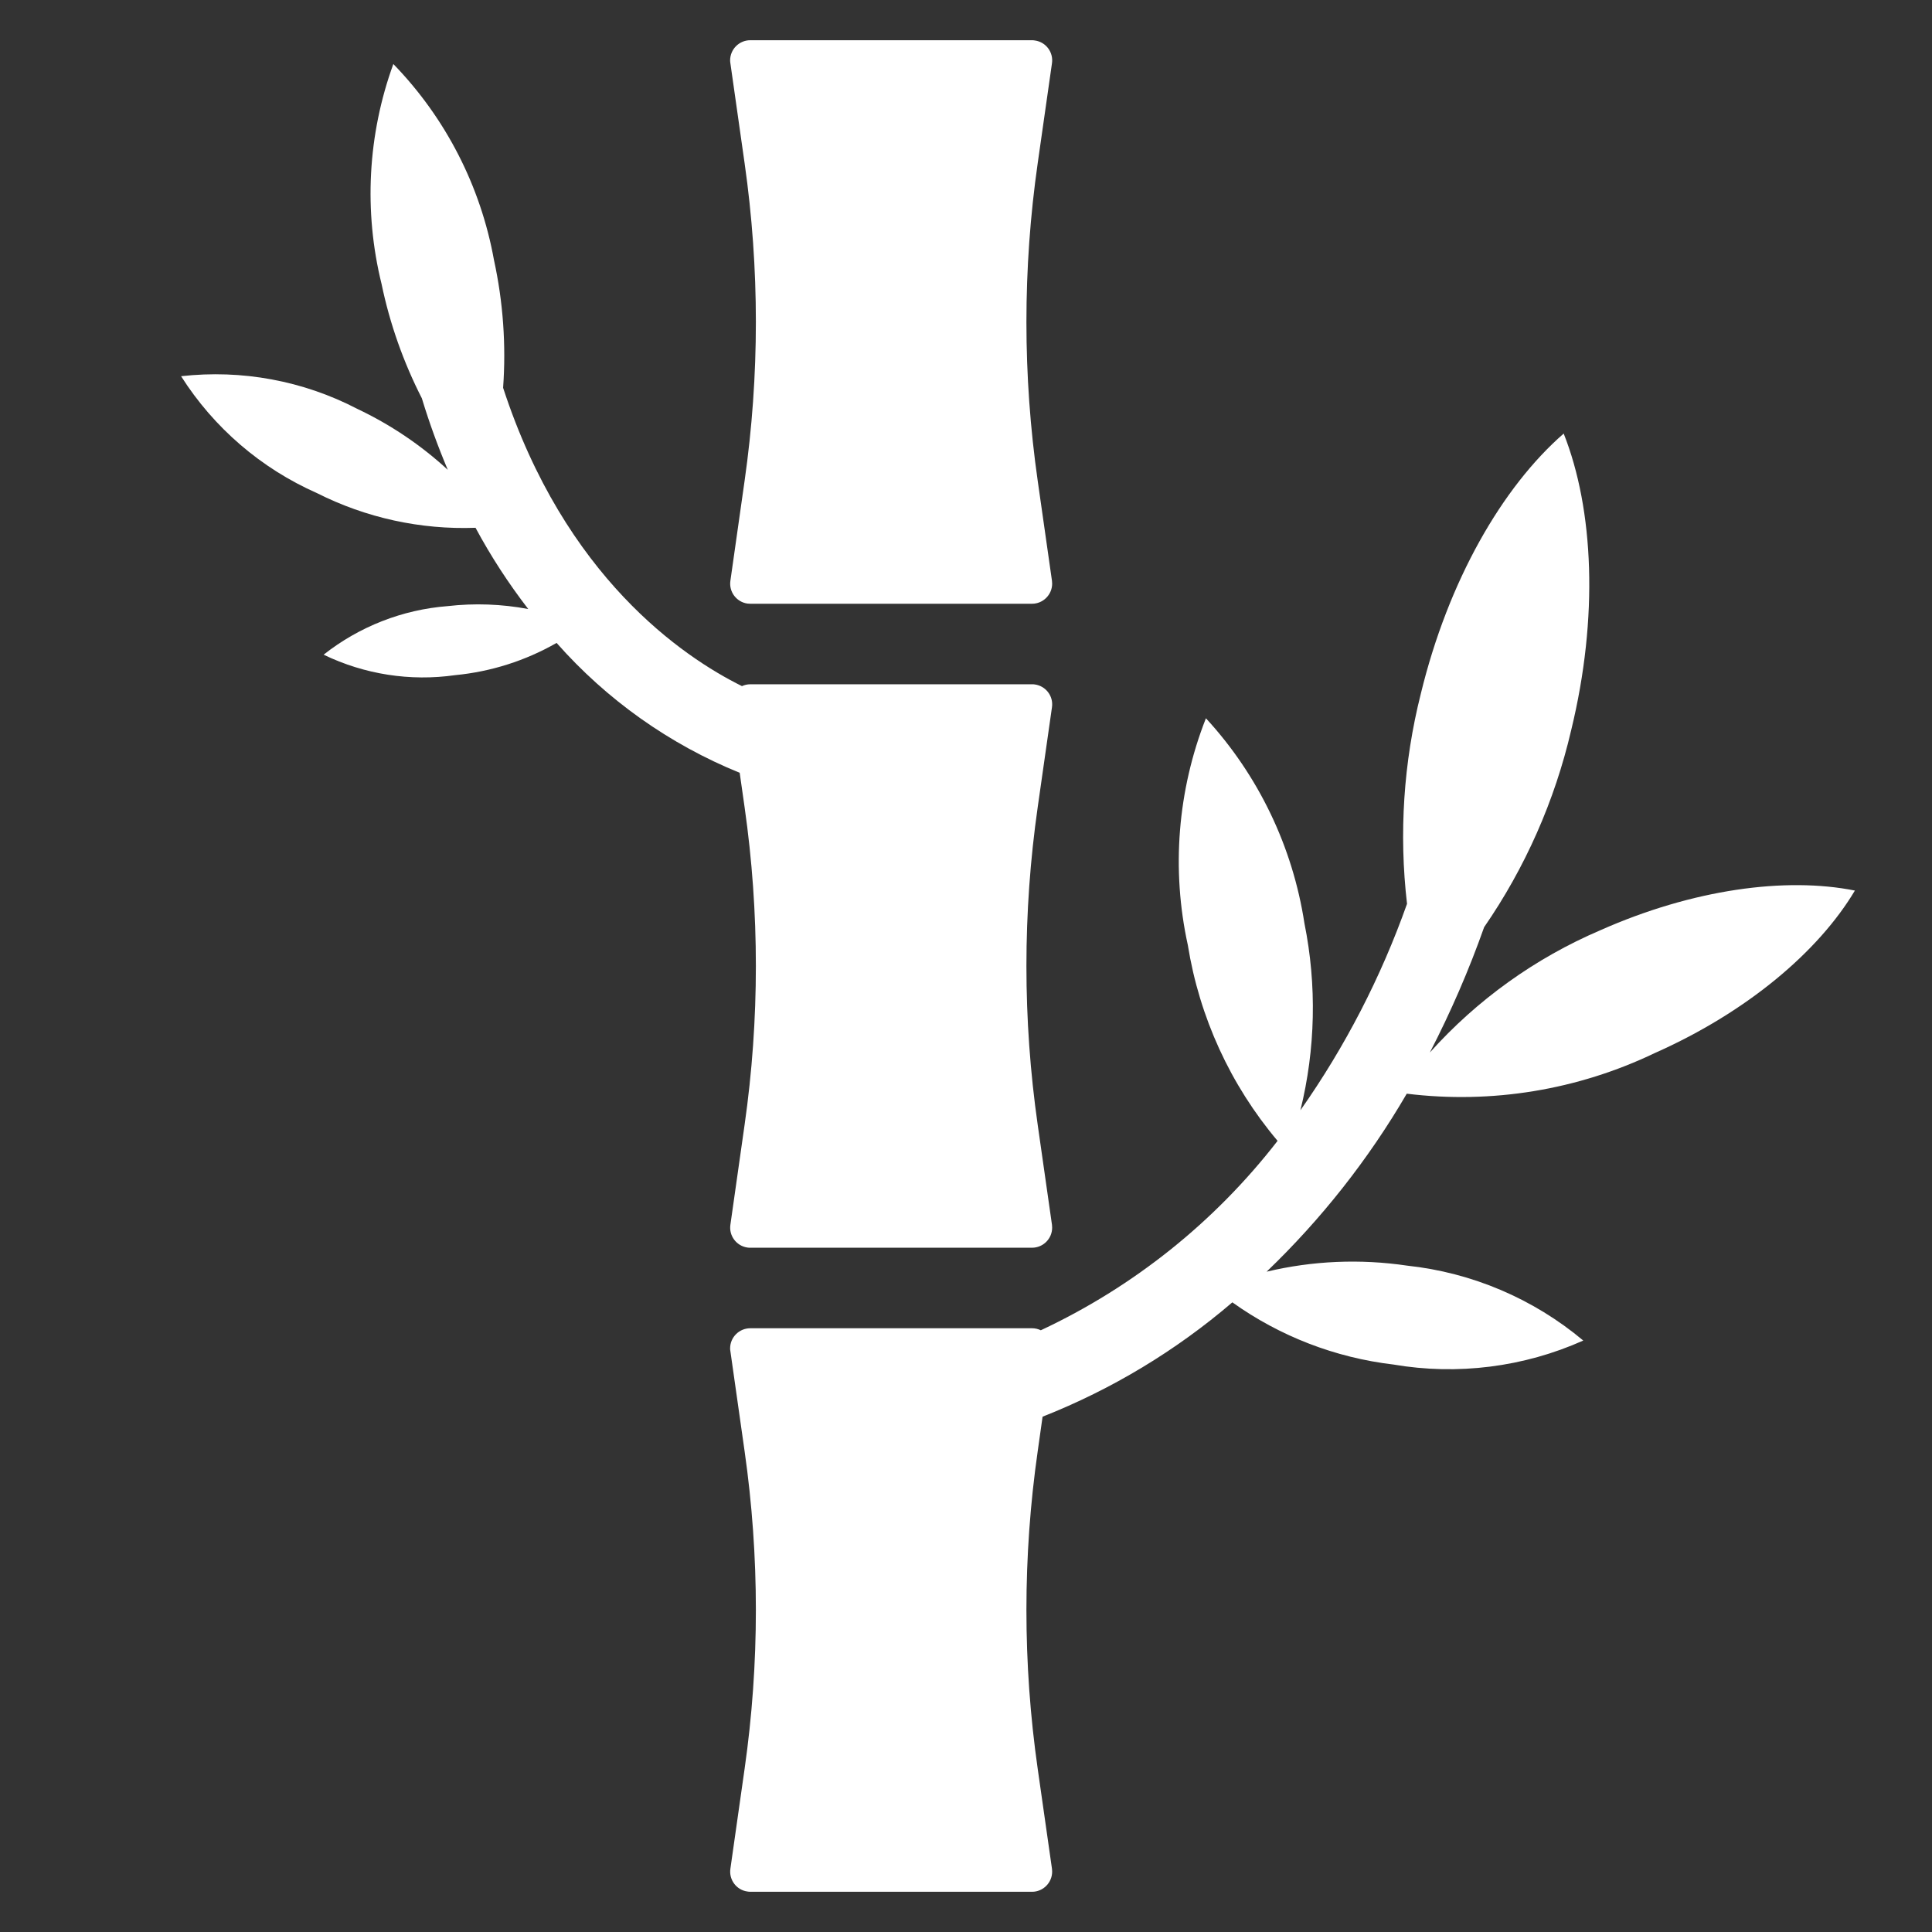 <svg width="22" height="22" xmlns="http://www.w3.org/2000/svg" xmlns:xlink="http://www.w3.org/1999/xlink" overflow="hidden"><rect width="100%" height="100%" fill="#333333" stroke="none"/><defs><clipPath id="clip0"><rect x="653" y="322" width="22" height="22"/></clipPath></defs><g clip-path="url(#clip0)" transform="translate(-653 -322)"><path d="M661.317 328.614C661.299 328.739 661.386 328.855 661.511 328.873 661.522 328.874 661.533 328.875 661.544 328.875L664.752 328.875C664.878 328.875 664.981 328.772 664.981 328.646 664.981 328.635 664.98 328.624 664.979 328.614L664.817 327.478C664.645 326.277 664.645 325.057 664.817 323.855L664.979 322.72C664.997 322.595 664.91 322.478 664.784 322.461 664.773 322.459 664.763 322.458 664.752 322.458L661.544 322.458C661.417 322.458 661.314 322.561 661.314 322.688 661.314 322.698 661.315 322.709 661.317 322.72L661.479 323.859C661.65 325.058 661.65 326.275 661.479 327.474Z" fill="#FFFFFF"/><path d="M671.223 332.593C670.482 332.91 669.82 333.385 669.282 333.985 669.52 333.524 669.727 333.047 669.9 332.558 670.368 331.88 670.704 331.119 670.891 330.316 671.205 329.028 671.148 327.8 670.806 326.937 670.106 327.547 669.492 328.612 669.179 329.9 668.982 330.681 668.929 331.492 669.022 332.292 668.726 333.127 668.318 333.918 667.808 334.643 667.98 333.946 667.996 333.219 667.854 332.515 667.72 331.642 667.33 330.829 666.732 330.179 666.409 331 666.337 331.9 666.526 332.762 666.658 333.584 667.011 334.355 667.548 334.991 666.833 335.914 665.909 336.653 664.852 337.148 664.821 337.133 664.787 337.125 664.752 337.125L661.544 337.125C661.417 337.125 661.314 337.228 661.314 337.354 661.314 337.365 661.315 337.376 661.317 337.386L661.479 338.526C661.65 339.725 661.65 340.942 661.479 342.141L661.317 343.28C661.299 343.405 661.386 343.522 661.511 343.539 661.522 343.541 661.533 343.542 661.544 343.542L664.752 343.542C664.878 343.542 664.981 343.439 664.981 343.312 664.981 343.302 664.98 343.291 664.979 343.28L664.817 342.145C664.645 340.943 664.645 339.723 664.817 338.522L664.872 338.132C665.66 337.821 666.39 337.381 667.033 336.83 667.575 337.217 668.205 337.46 668.866 337.538 669.598 337.663 670.351 337.568 671.029 337.265 670.46 336.788 669.761 336.491 669.023 336.412 668.49 336.333 667.947 336.356 667.423 336.481 668.046 335.883 668.584 335.201 669.019 334.454 669.985 334.573 670.966 334.412 671.844 333.991 672.896 333.524 673.709 332.834 674.122 332.141 673.332 331.983 672.275 332.126 671.223 332.593Z" fill="#FFFFFF"/><path d="M661.423 330.8 661.479 331.193C661.65 332.391 661.65 333.609 661.479 334.807L661.317 335.947C661.299 336.072 661.386 336.188 661.511 336.206 661.522 336.208 661.533 336.208 661.544 336.208L664.752 336.208C664.878 336.208 664.981 336.106 664.981 335.979 664.981 335.968 664.98 335.958 664.979 335.947L664.817 334.812C664.645 333.61 664.645 332.39 664.817 331.188L664.979 330.053C664.997 329.928 664.91 329.812 664.784 329.794 664.773 329.792 664.763 329.792 664.752 329.792L661.544 329.792C661.511 329.792 661.479 329.799 661.449 329.813 660.776 329.48 659.431 328.569 658.729 326.416 658.764 325.928 658.729 325.438 658.625 324.961 658.473 324.119 658.074 323.342 657.479 322.729 657.187 323.532 657.14 324.404 657.345 325.234 657.439 325.687 657.594 326.125 657.805 326.538 657.805 326.54 657.805 326.543 657.807 326.546 657.89 326.819 657.988 327.087 658.099 327.35 657.793 327.068 657.445 326.834 657.069 326.656 656.452 326.335 655.753 326.206 655.062 326.284 655.435 326.871 655.973 327.334 656.609 327.615 657.168 327.897 657.789 328.033 658.415 328.01 658.589 328.334 658.79 328.643 659.015 328.935 658.712 328.878 658.403 328.867 658.097 328.902 657.582 328.942 657.091 329.135 656.685 329.455 657.151 329.68 657.672 329.761 658.183 329.688 658.59 329.649 658.983 329.524 659.338 329.321 659.909 329.968 660.623 330.475 661.423 330.8Z" fill="#FFFFFF"/></g></svg>